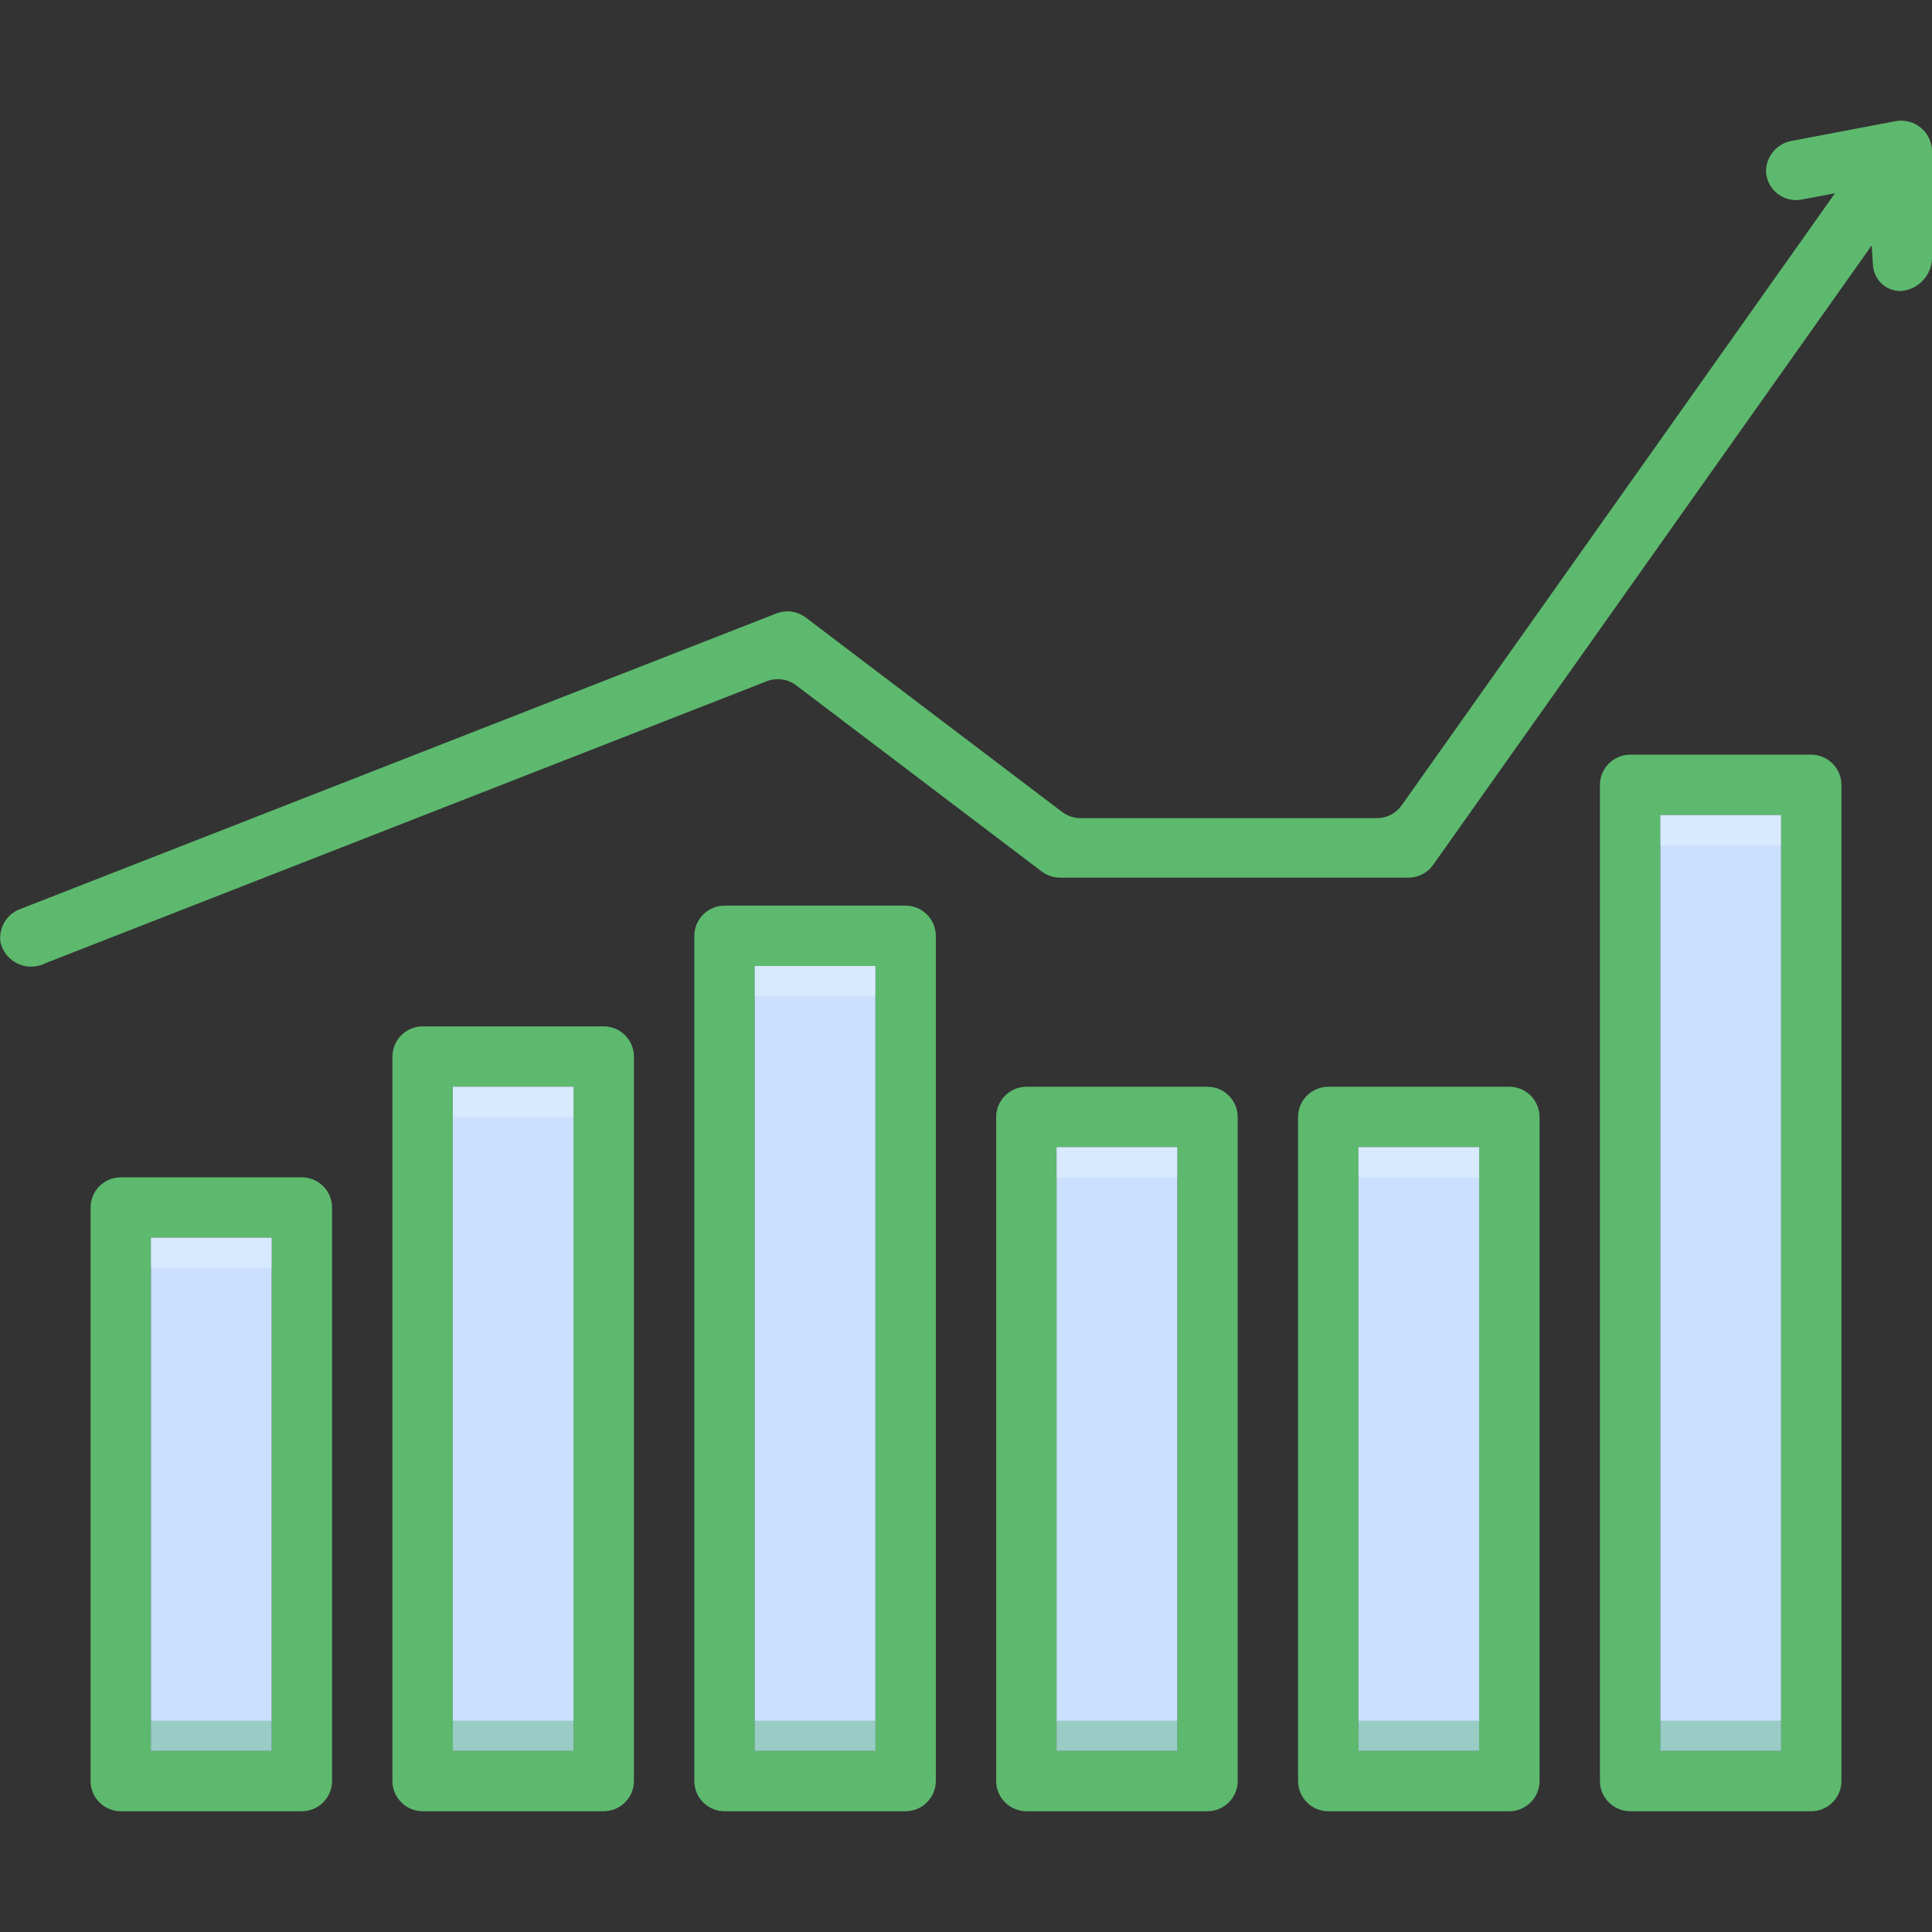<svg width="50" height="50" viewBox="0 0 50 50" fill="none" xmlns="http://www.w3.org/2000/svg">
<rect x="0" y="0" width="50" height="50" fill="#333333" stroke="none"/>
<g clip-path="url(#clip0_4_3056)">
<path d="M7.812 30.469H3.125C2.918 30.469 2.72 30.552 2.573 30.698C2.427 30.845 2.344 31.043 2.344 31.25V46.094C2.344 46.301 2.427 46.499 2.573 46.645C2.72 46.792 2.918 46.874 3.125 46.875H7.812C8.02 46.874 8.218 46.792 8.364 46.645C8.511 46.499 8.593 46.301 8.594 46.094V31.25C8.593 31.043 8.511 30.845 8.364 30.698C8.218 30.552 8.02 30.469 7.812 30.469ZM7.031 45.312H3.906V32.031H7.031V45.312Z" fill="#5DB96E"/>
<path d="M3.906 32.031H7.031V45.312H3.906V32.031Z" fill="#CBE0FF"/>
<path d="M15.625 26.562H10.938C10.73 26.563 10.532 26.646 10.386 26.792C10.239 26.938 10.157 27.137 10.156 27.344V46.094C10.157 46.301 10.239 46.499 10.386 46.645C10.532 46.792 10.73 46.874 10.938 46.875H15.625C15.832 46.874 16.03 46.792 16.177 46.645C16.323 46.499 16.406 46.301 16.406 46.094V27.344C16.406 27.137 16.323 26.938 16.177 26.792C16.03 26.646 15.832 26.563 15.625 26.562ZM14.844 45.312H11.719V28.125H14.844V45.312Z" fill="#5DB96E"/>
<path d="M11.719 28.125H14.844V45.312H11.719V28.125Z" fill="#CBE0FF"/>
<path d="M23.438 23.438H18.75C18.543 23.438 18.345 23.521 18.198 23.667C18.052 23.813 17.969 24.012 17.969 24.219V46.094C17.969 46.301 18.052 46.499 18.198 46.645C18.345 46.792 18.543 46.874 18.75 46.875H23.438C23.645 46.874 23.843 46.792 23.989 46.645C24.136 46.499 24.218 46.301 24.219 46.094V24.219C24.218 24.012 24.136 23.813 23.989 23.667C23.843 23.521 23.645 23.438 23.438 23.438ZM22.656 45.312H19.531V25H22.656V45.312Z" fill="#5DB96E"/>
<path d="M19.531 25H22.656V45.312H19.531V25Z" fill="#CBE0FF"/>
<path d="M31.25 28.125H26.562C26.355 28.126 26.157 28.208 26.011 28.355C25.864 28.501 25.782 28.699 25.781 28.906V46.094C25.782 46.301 25.864 46.499 26.011 46.645C26.157 46.792 26.355 46.874 26.562 46.875H31.25C31.457 46.874 31.655 46.792 31.802 46.645C31.948 46.499 32.031 46.301 32.031 46.094V28.906C32.031 28.699 31.948 28.501 31.802 28.355C31.655 28.208 31.457 28.126 31.25 28.125ZM30.469 45.312H27.344V29.688H30.469V45.312Z" fill="#5DB96E"/>
<path d="M27.344 29.688H30.469V45.312H27.344V29.688Z" fill="#CBE0FF"/>
<path d="M39.062 28.125H34.375C34.168 28.126 33.97 28.208 33.823 28.355C33.677 28.501 33.594 28.699 33.594 28.906V46.094C33.594 46.301 33.677 46.499 33.823 46.645C33.97 46.792 34.168 46.874 34.375 46.875H39.062C39.27 46.874 39.468 46.792 39.614 46.645C39.761 46.499 39.843 46.301 39.844 46.094V28.906C39.843 28.699 39.761 28.501 39.614 28.355C39.468 28.208 39.27 28.126 39.062 28.125ZM38.281 45.312H35.156V29.688H38.281V45.312Z" fill="#5DB96E"/>
<path d="M35.156 29.688H38.281V45.312H35.156V29.688Z" fill="#CBE0FF"/>
<path d="M46.875 19.531H42.188C41.98 19.532 41.782 19.614 41.636 19.761C41.489 19.907 41.407 20.105 41.406 20.312V46.094C41.407 46.301 41.489 46.499 41.636 46.645C41.782 46.792 41.98 46.874 42.188 46.875H46.875C47.082 46.874 47.28 46.792 47.427 46.645C47.573 46.499 47.656 46.301 47.656 46.094V20.312C47.656 20.105 47.573 19.907 47.427 19.761C47.28 19.614 47.082 19.532 46.875 19.531ZM46.094 45.312H42.969V21.094H46.094V45.312Z" fill="#5DB96E"/>
<path d="M42.969 21.094H46.094V45.312H42.969V21.094Z" fill="#CBE0FF"/>
<path d="M49.071 3.133L46.379 3.644C46.184 3.676 46.008 3.778 45.884 3.931C45.76 4.084 45.696 4.278 45.706 4.475C45.717 4.583 45.75 4.688 45.803 4.782C45.857 4.877 45.929 4.96 46.017 5.025C46.104 5.089 46.204 5.135 46.31 5.159C46.416 5.183 46.526 5.185 46.633 5.164L47.489 5.001L36.274 20.844C36.202 20.946 36.105 21.029 35.994 21.087C35.883 21.144 35.759 21.174 35.633 21.174H27.966C27.794 21.174 27.627 21.118 27.489 21.014L20.855 15.983C20.748 15.901 20.621 15.849 20.487 15.83C20.353 15.812 20.217 15.828 20.091 15.877L0.529 23.524C0.355 23.586 0.209 23.707 0.115 23.866C0.021 24.025 -0.015 24.211 0.013 24.394C0.043 24.514 0.099 24.626 0.177 24.721C0.256 24.817 0.356 24.893 0.468 24.944C0.581 24.995 0.704 25.02 0.828 25.017C0.951 25.013 1.073 24.982 1.182 24.925C1.311 24.874 19.753 17.666 19.842 17.631C19.968 17.582 20.104 17.566 20.238 17.584C20.372 17.603 20.499 17.655 20.606 17.737L26.958 22.553C27.095 22.657 27.262 22.713 27.434 22.713H36.449C36.574 22.713 36.698 22.684 36.809 22.627C36.921 22.569 37.017 22.486 37.089 22.384L48.438 6.353L48.473 6.869C48.485 7.045 48.562 7.21 48.688 7.332C48.815 7.455 48.982 7.526 49.158 7.533C49.381 7.527 49.593 7.434 49.75 7.275C49.907 7.116 49.997 6.903 50 6.679V3.889C49.995 3.775 49.967 3.665 49.916 3.563C49.865 3.462 49.793 3.373 49.705 3.302C49.618 3.23 49.516 3.178 49.406 3.149C49.297 3.12 49.182 3.114 49.071 3.133Z" fill="#5DB96E"/>
<path opacity="0.4" d="M35.156 29.688H38.281V30.469H35.156V29.688Z" fill="#E8FBFC"/>
<path opacity="0.3" d="M3.906 44.531H7.031V45.312H3.906V44.531Z" fill="#269F3C"/>
<path opacity="0.4" d="M3.906 32.031H7.031V32.812H3.906V32.031Z" fill="#E8FBFC"/>
<path opacity="0.3" d="M11.719 44.531H14.844V45.312H11.719V44.531Z" fill="#269F3C"/>
<path opacity="0.4" d="M11.719 28.125H14.844V28.906H11.719V28.125Z" fill="#E8FBFC"/>
<path opacity="0.3" d="M19.531 44.531H22.656V45.312H19.531V44.531Z" fill="#269F3C"/>
<path opacity="0.4" d="M19.531 25H22.656V25.781H19.531V25Z" fill="#E8FBFC"/>
<path opacity="0.3" d="M27.344 44.531H30.469V45.312H27.344V44.531Z" fill="#269F3C"/>
<path opacity="0.4" d="M27.344 29.688H30.469V30.469H27.344V29.688Z" fill="#E8FBFC"/>
<path opacity="0.3" d="M35.156 44.531H38.281V45.312H35.156V44.531Z" fill="#269F3C"/>
<path opacity="0.3" d="M42.969 44.531H46.094V45.312H42.969V44.531Z" fill="#269F3C"/>
<path opacity="0.4" d="M42.969 21.094H46.094V21.875H42.969V21.094Z" fill="#E8FBFC"/>
</g>
<defs>
<clipPath id="clip0_4_3056">
<rect width="50" height="50" fill="white"/>
</clipPath>
</defs>
</svg>
